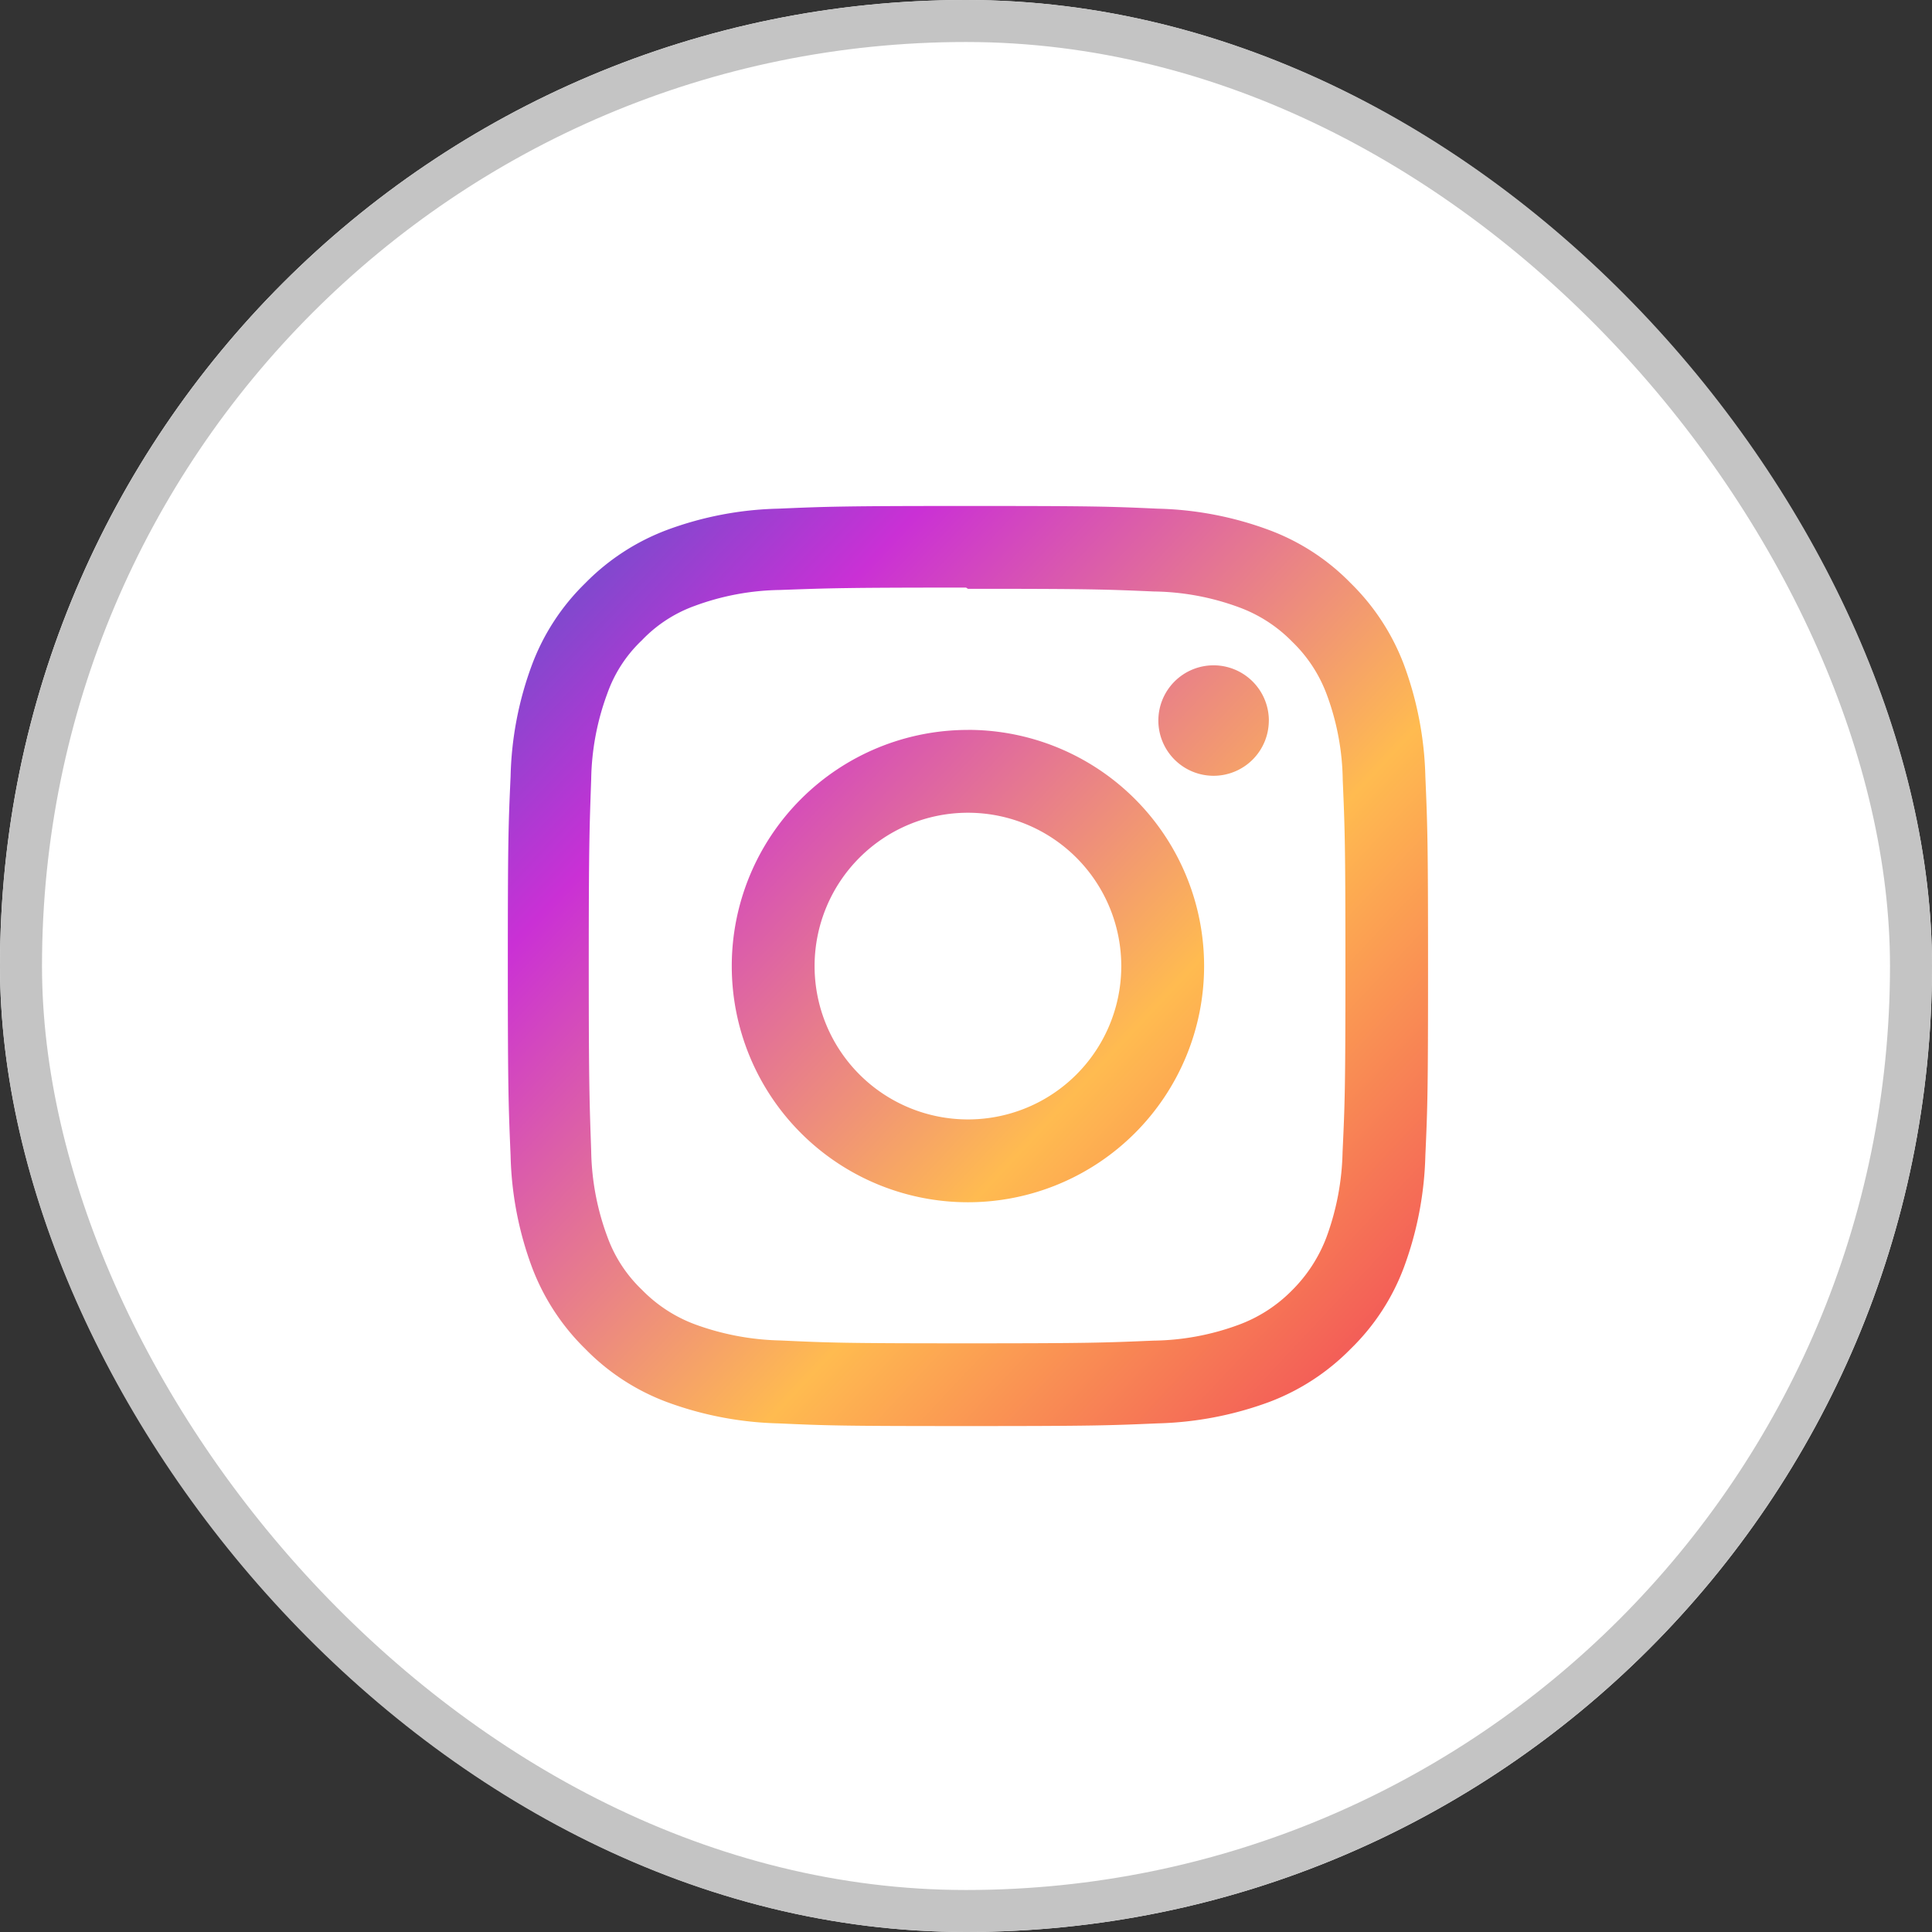 <svg xmlns="http://www.w3.org/2000/svg" xmlns:xlink="http://www.w3.org/1999/xlink" width="46" height="46" viewBox="0 0 46 46">
  <rect x="0" y="0" width="46" height="46" fill="#333333" stroke="none"/>
  <defs>
    <linearGradient id="linear-gradient" x2="1" y2="0.935" gradientUnits="objectBoundingBox">
      <stop offset="0" stop-color="#5756ca"/>
      <stop offset="0.241" stop-color="#ca30d5"/>
      <stop offset="0.647" stop-color="#ffbb50"/>
      <stop offset="1" stop-color="#f14d59"/>
    </linearGradient>
  </defs>
  <g id="组_669" data-name="组 669" transform="translate(-156 -22220)">
    <g id="组_668" data-name="组 668" transform="translate(134)">
      <g id="矩形_2766" data-name="矩形 2766" transform="translate(22 22220)" fill="#fff" stroke="#c4c4c4" stroke-width="1">
        <rect width="46" height="46" rx="23" stroke="none"/>
        <rect x="0.5" y="0.5" width="45" height="45" rx="22.5" fill="none"/>
      </g>
    </g>
    <path id="Icon_corebrands-instagram" data-name="Icon corebrands-instagram" d="M10.955,0C7.978,0,7.607.014,6.441.064a8.133,8.133,0,0,0-2.66.51A5.373,5.373,0,0,0,1.842,1.84,5.311,5.311,0,0,0,.576,3.779a8.133,8.133,0,0,0-.51,2.66C.013,7.605,0,7.976,0,10.953S.017,14.3.066,15.467a8.152,8.152,0,0,0,.51,2.66,5.372,5.372,0,0,0,1.266,1.94,5.311,5.311,0,0,0,1.94,1.266,8.243,8.243,0,0,0,2.66.51c1.166.053,1.536.064,4.514.064s3.349-.014,4.514-.064a8.262,8.262,0,0,0,2.66-.51,5.372,5.372,0,0,0,1.94-1.266,5.283,5.283,0,0,0,1.266-1.94,8.243,8.243,0,0,0,.51-2.66c.053-1.166.064-1.536.064-4.514s-.014-3.349-.064-4.514a8.238,8.238,0,0,0-.51-2.66,5.373,5.373,0,0,0-1.266-1.94A5.283,5.283,0,0,0,18.129.574a8.152,8.152,0,0,0-2.66-.51C14.3.011,13.933,0,10.955,0Zm0,1.972c2.924,0,3.273.014,4.429.064a6.061,6.061,0,0,1,2.032.379,3.416,3.416,0,0,1,1.263.82A3.376,3.376,0,0,1,19.5,4.493a6.061,6.061,0,0,1,.379,2.032c.049,1.156.064,1.506.064,4.429s-.014,3.273-.068,4.429a6.232,6.232,0,0,1-.385,2.032,3.562,3.562,0,0,1-.821,1.263,3.456,3.456,0,0,1-1.263.816,6.066,6.066,0,0,1-2.04.379c-1.162.049-1.5.064-4.436.064s-3.273-.014-4.437-.068a6.291,6.291,0,0,1-2.04-.385,3.437,3.437,0,0,1-1.259-.821A3.289,3.289,0,0,1,2.37,17.4a6.124,6.124,0,0,1-.385-2.04c-.039-1.148-.058-1.5-.058-4.422s.018-3.273.058-4.436a6.133,6.133,0,0,1,.385-2.04A3.217,3.217,0,0,1,3.19,3.2a3.267,3.267,0,0,1,1.259-.821A6.1,6.1,0,0,1,6.478,2c1.162-.042,1.5-.057,4.432-.057Zm0,3.36a5.623,5.623,0,1,0,5.623,5.623A5.621,5.621,0,0,0,10.955,5.331Zm0,9.274a3.651,3.651,0,1,1,3.651-3.651,3.649,3.649,0,0,1-3.651,3.651Zm7.164-9.5A1.315,1.315,0,1,1,16.8,3.794,1.317,1.317,0,0,1,18.12,5.107Z" transform="translate(168.091 22232.047)" fill="url(#linear-gradient)"/>
  </g>
</svg>
